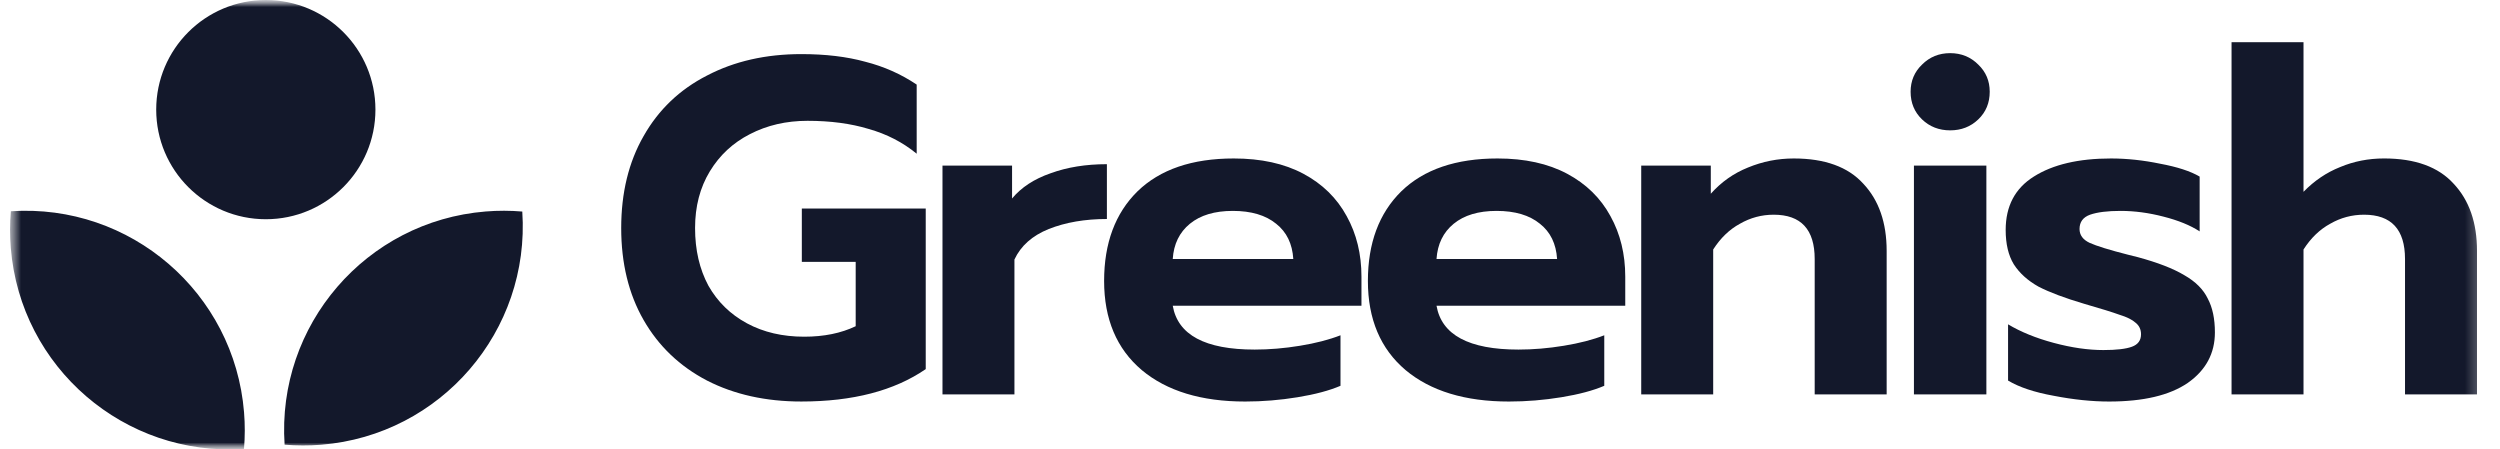 <svg width="178" height="32" viewBox="0 0 178 32" fill="none" xmlns="http://www.w3.org/2000/svg">
<g clip-path="url(#clip0_754_2239)">
<mask id="mask0_754_2239" style="mask-type:luminance" maskUnits="userSpaceOnUse" x="0" y="0" width="178" height="32">
<path d="M177.387 0H0.156V32H177.387V0Z" fill="white"/>
</mask>
<g mask="url(#mask0_754_2239)">
<mask id="mask1_754_2239" style="mask-type:luminance" maskUnits="userSpaceOnUse" x="0" y="0" width="177" height="32">
<path d="M176.717 0H0.716V32H176.717V0Z" fill="white"/>
</mask>
<g mask="url(#mask1_754_2239)">
<path d="M57.056 28.588C54.523 28.588 52.283 28.091 50.338 27.095C48.392 26.077 46.888 24.641 45.825 22.786C44.761 20.931 44.23 18.748 44.23 16.237C44.23 13.726 44.761 11.543 45.825 9.688C46.888 7.81 48.392 6.374 50.338 5.379C52.283 4.361 54.523 3.852 57.056 3.852C58.776 3.852 60.291 4.033 61.603 4.395C62.938 4.734 64.159 5.277 65.268 6.023V10.944C64.273 10.129 63.13 9.541 61.841 9.179C60.574 8.794 59.127 8.602 57.498 8.602C55.982 8.602 54.613 8.919 53.392 9.552C52.193 10.163 51.243 11.045 50.541 12.199C49.84 13.353 49.489 14.699 49.489 16.237C49.489 17.798 49.806 19.166 50.439 20.343C51.096 21.497 52.012 22.39 53.188 23.023C54.364 23.657 55.722 23.973 57.26 23.973C58.663 23.973 59.884 23.725 60.925 23.227V18.646H57.09V14.846H65.912V26.281C63.673 27.819 60.721 28.588 57.056 28.588Z" fill="#13182B"/>
<path d="M67.105 11.792H72.059V14.133C72.715 13.342 73.631 12.742 74.807 12.335C75.984 11.905 77.319 11.69 78.811 11.69V15.593C77.251 15.593 75.871 15.83 74.672 16.305C73.496 16.78 72.681 17.504 72.228 18.477V28.08H67.105V11.792Z" fill="#13182B"/>
<path d="M88.657 28.589C85.535 28.589 83.08 27.842 81.293 26.349C79.506 24.834 78.613 22.718 78.613 20.004C78.613 17.312 79.405 15.185 80.988 13.625C82.594 12.064 84.879 11.283 87.843 11.283C89.787 11.283 91.439 11.645 92.796 12.369C94.154 13.093 95.183 14.1 95.884 15.389C96.586 16.656 96.936 18.092 96.936 19.698V21.768H83.499C83.861 23.85 85.807 24.89 89.335 24.89C90.375 24.89 91.451 24.8 92.559 24.618C93.667 24.438 94.629 24.189 95.443 23.872V27.469C94.651 27.808 93.633 28.08 92.389 28.283C91.145 28.487 89.901 28.589 88.657 28.589ZM92.083 18.443C92.016 17.357 91.609 16.52 90.863 15.932C90.116 15.321 89.087 15.016 87.775 15.016C86.485 15.016 85.467 15.321 84.72 15.932C83.974 16.543 83.567 17.38 83.499 18.443H92.083Z" fill="#13182B"/>
<path d="M107.438 28.589C104.317 28.589 101.862 27.842 100.075 26.349C98.288 24.834 97.394 22.718 97.394 20.004C97.394 17.312 98.186 15.185 99.769 13.625C101.376 12.064 103.661 11.283 106.624 11.283C108.569 11.283 110.221 11.645 111.578 12.369C112.935 13.093 113.965 14.1 114.665 15.389C115.367 16.656 115.718 18.092 115.718 19.698V21.768H102.28C102.642 23.85 104.588 24.89 108.117 24.89C109.157 24.89 110.232 24.8 111.341 24.618C112.448 24.438 113.41 24.189 114.224 23.872V27.469C113.432 27.808 112.415 28.08 111.171 28.283C109.926 28.487 108.683 28.589 107.438 28.589ZM110.865 18.443C110.797 17.357 110.39 16.52 109.644 15.932C108.897 15.321 107.868 15.016 106.557 15.016C105.267 15.016 104.248 15.321 103.502 15.932C102.756 16.543 102.349 17.38 102.28 18.443H110.865Z" fill="#13182B"/>
<path d="M116.855 11.792H121.809V13.794C122.556 12.957 123.438 12.335 124.456 11.928C125.497 11.498 126.582 11.283 127.714 11.283C129.93 11.283 131.582 11.883 132.669 13.082C133.776 14.258 134.33 15.853 134.33 17.866V28.08H129.206V18.443C129.206 16.339 128.234 15.287 126.288 15.287C125.429 15.287 124.626 15.502 123.88 15.932C123.133 16.339 122.499 16.95 121.979 17.764V28.08H116.855V11.792Z" fill="#13182B"/>
<path d="M138.851 9.281C138.059 9.281 137.392 9.021 136.849 8.501C136.307 7.98 136.035 7.324 136.035 6.533C136.035 5.764 136.307 5.119 136.849 4.599C137.392 4.056 138.059 3.784 138.851 3.784C139.643 3.784 140.31 4.056 140.853 4.599C141.397 5.119 141.668 5.764 141.668 6.533C141.668 7.324 141.397 7.98 140.853 8.501C140.31 9.021 139.643 9.281 138.851 9.281ZM136.272 11.792H141.43V28.08H136.272V11.792Z" fill="#13182B"/>
<path d="M150.168 28.589C148.946 28.589 147.634 28.453 146.232 28.181C144.852 27.933 143.767 27.571 142.974 27.096V23.092C143.879 23.634 144.964 24.076 146.232 24.415C147.5 24.755 148.675 24.924 149.761 24.924C150.689 24.924 151.367 24.845 151.796 24.686C152.226 24.528 152.441 24.234 152.441 23.804C152.441 23.465 152.317 23.194 152.068 22.99C151.82 22.764 151.434 22.571 150.914 22.413C150.417 22.232 149.58 21.972 148.403 21.633C147.023 21.225 145.938 20.818 145.146 20.411C144.377 19.981 143.789 19.45 143.381 18.816C142.996 18.183 142.804 17.368 142.804 16.373C142.804 14.676 143.471 13.41 144.807 12.573C146.164 11.713 147.997 11.283 150.303 11.283C151.434 11.283 152.6 11.408 153.799 11.656C155.02 11.883 155.959 12.188 156.615 12.573V16.475C155.959 16.045 155.1 15.694 154.036 15.423C152.996 15.152 151.977 15.016 150.983 15.016C150.055 15.016 149.331 15.106 148.812 15.287C148.313 15.468 148.063 15.807 148.063 16.305C148.063 16.735 148.301 17.063 148.777 17.289C149.274 17.515 150.191 17.798 151.525 18.138L152.204 18.307C153.629 18.692 154.738 19.122 155.529 19.597C156.321 20.049 156.876 20.603 157.192 21.259C157.532 21.893 157.701 22.696 157.701 23.669C157.701 25.162 157.057 26.36 155.767 27.265C154.477 28.148 152.611 28.589 150.168 28.589Z" fill="#13182B"/>
<path d="M158.886 3.003H164.01V13.658C164.779 12.866 165.651 12.278 166.623 11.893C167.595 11.486 168.636 11.282 169.744 11.282C171.962 11.282 173.612 11.882 174.699 13.081C175.807 14.257 176.362 15.852 176.362 17.865V28.079H171.237V18.442C171.237 16.338 170.265 15.287 168.32 15.287C167.46 15.287 166.656 15.501 165.91 15.931C165.164 16.338 164.531 16.949 164.01 17.764V28.079H158.886V3.003Z" fill="#13182B"/>
<path fill-rule="evenodd" clip-rule="evenodd" d="M26.731 7.804C26.731 12.115 23.237 15.609 18.927 15.609C14.616 15.609 11.122 12.115 11.122 7.804C11.122 3.494 14.616 0 18.927 0C23.237 0 26.731 3.494 26.731 7.804ZM0.773 15.042C9.276 14.469 16.686 20.835 17.376 29.355C17.448 30.238 17.445 31.11 17.372 31.964C8.869 32.537 1.458 26.171 0.768 17.651C0.697 16.768 0.7 15.896 0.773 15.042ZM22.873 31.666C31.394 30.976 37.76 23.565 37.187 15.062C36.332 14.989 35.461 14.986 34.578 15.058C26.057 15.748 19.691 23.158 20.264 31.661C21.118 31.734 21.99 31.738 22.873 31.666Z" fill="#13182B"/>
</g>
</g>
</g>
<defs>
<clipPath id="clip0_754_2239">
<rect width="177.231" height="32" fill="white" transform="translate(0.156)"/>
</clipPath>
</defs>
</svg>
